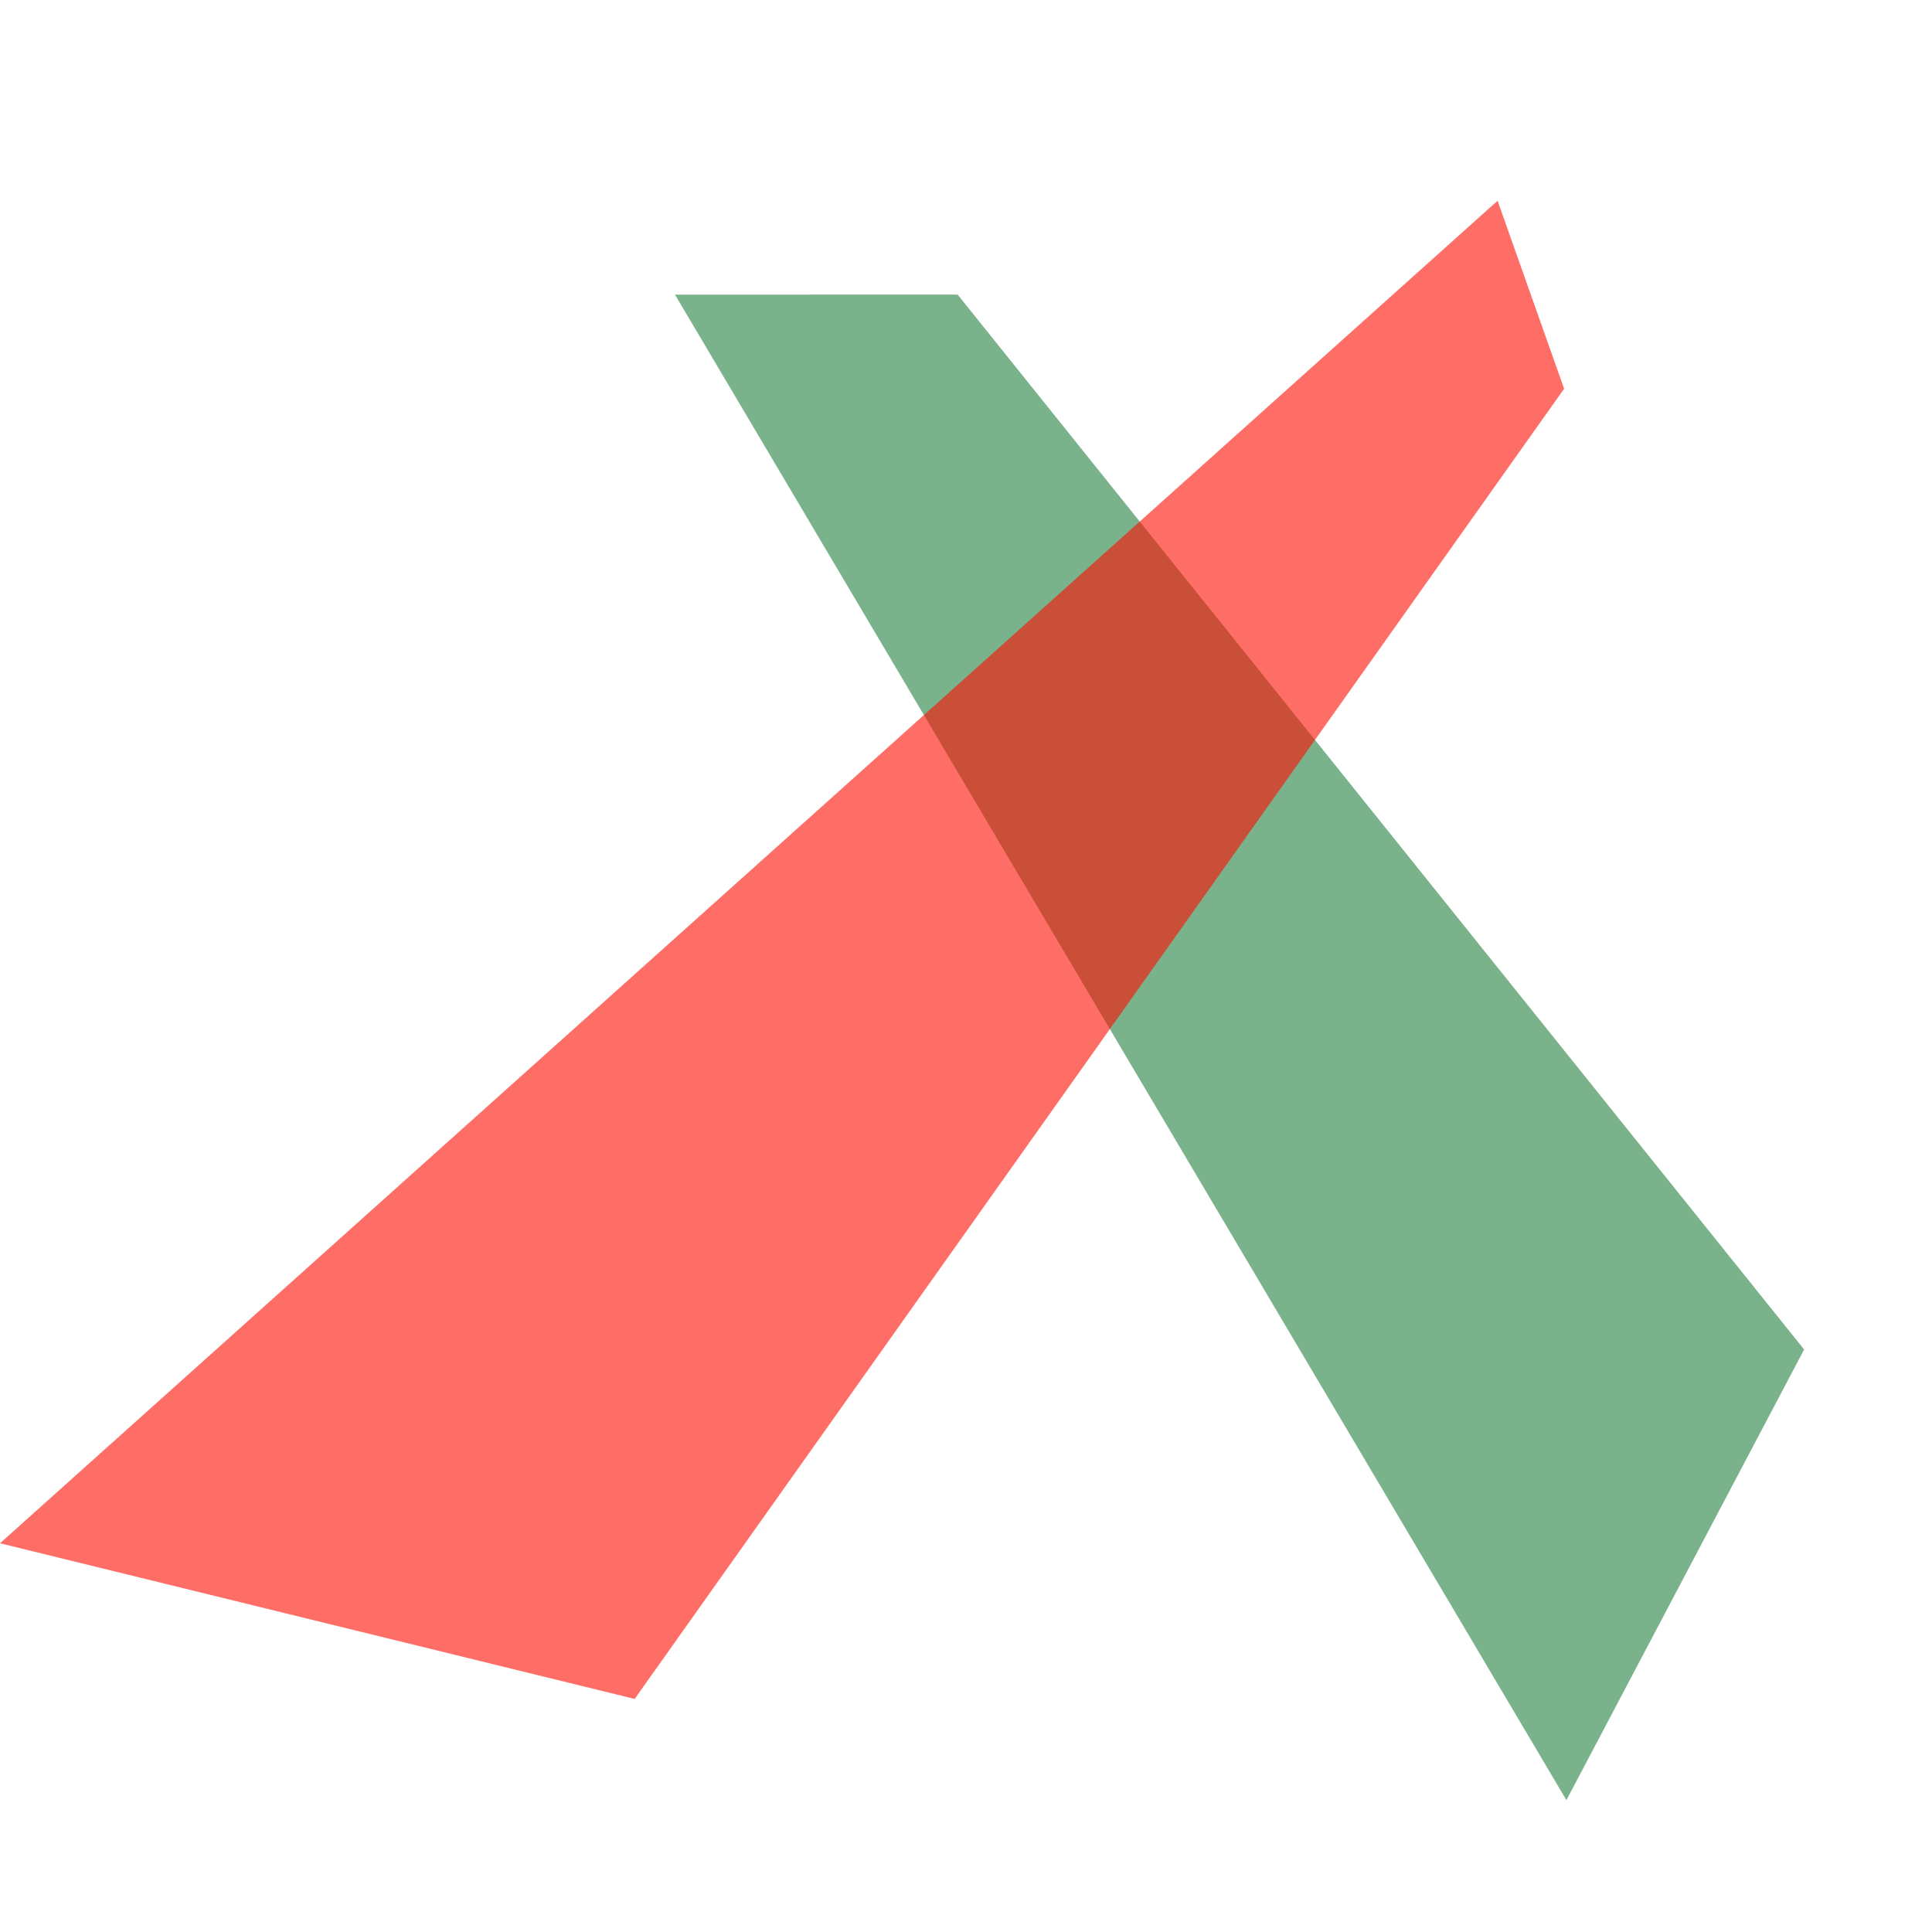 <svg xmlns="http://www.w3.org/2000/svg" width="265.071" height="262.782" viewBox="0 0 265.071 262.782"><g transform="translate(132.536 -3604.683)"><path class="green" d="M26.267,8.537,56.818,32.406l2.36,185.521L-4.58,246.544Z" transform="matrix(0.788, -0.616, 0.616, 0.788, -65.885, 3654.563)" fill="#227f3e" opacity="0.6"/><path class="red" d="M31.373,51.5,54.7,65.8,68.722,285.751l-81.109,38.2Z" transform="translate(80.961 3572.459) rotate(39)" fill="#ff0e00" opacity="0.6"/></g></svg>
